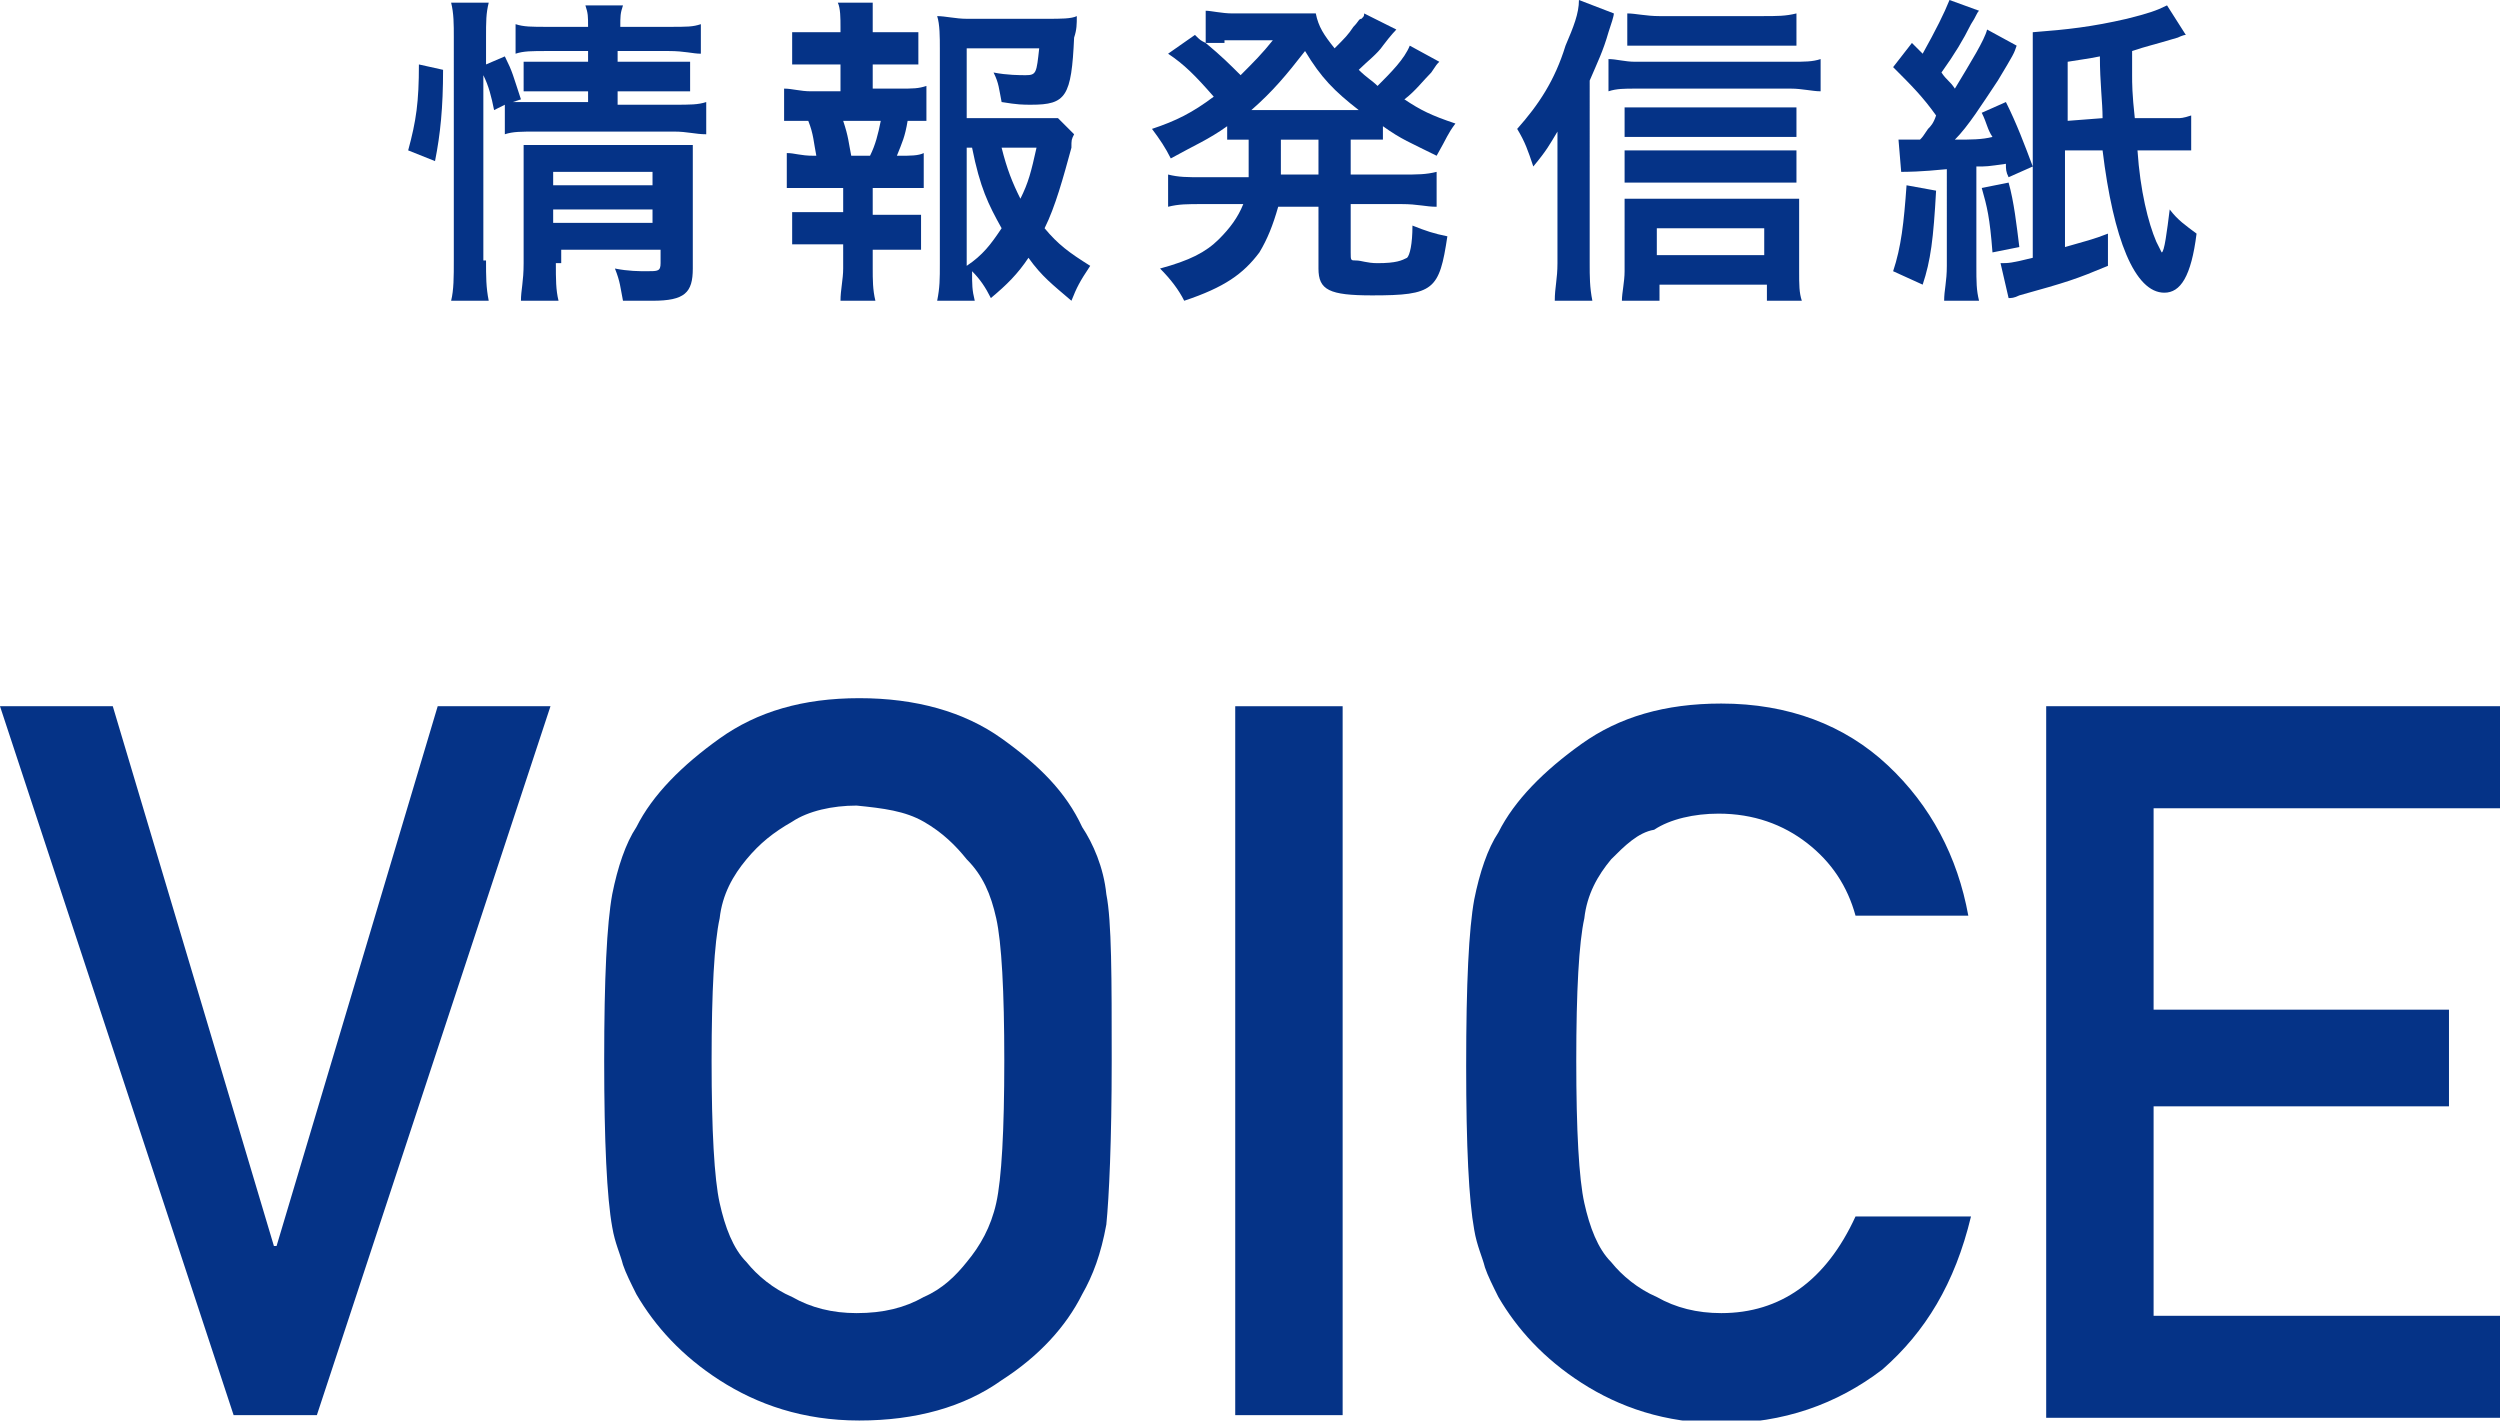 <?xml version="1.0" encoding="utf-8"?>
<!-- Generator: Adobe Illustrator 24.1.0, SVG Export Plug-In . SVG Version: 6.00 Build 0)  -->
<svg version="1.1" id="レイヤー_1" xmlns="http://www.w3.org/2000/svg" xmlns:xlink="http://www.w3.org/1999/xlink" x="0px"
	 y="0px" viewBox="0 0 93.1 52.9" style="enable-background:new 0 0 93.1 52.9;" xml:space="preserve">
<style type="text/css">
	.st0{fill:#053387;}
</style>
<g>
	<path class="st0" d="M15.2,5.6c0.3-1.1,0.4-1.8,0.4-3.2l0.9,0.2C16.5,4,16.4,5,16.2,6L15.2,5.6z M18.1,9.7c0,0.6,0,1,0.1,1.5h-1.4
		c0.1-0.4,0.1-0.9,0.1-1.5V1.4c0-0.5,0-0.9-0.1-1.3h1.4c-0.1,0.4-0.1,0.7-0.1,1.3v1l0.7-0.3c0.3,0.6,0.3,0.7,0.6,1.6l-0.3,0.1
		c0.3,0,0.5,0,1,0h1.8V3.4h-1.4c-0.5,0-0.7,0-1,0V2.3c0.3,0,0.5,0,1,0h1.4V1.9h-1.5c-0.6,0-0.9,0-1.2,0.1V0.9
		c0.3,0.1,0.6,0.1,1.2,0.1h1.5c0-0.4,0-0.5-0.1-0.8h1.4c-0.1,0.3-0.1,0.4-0.1,0.8h1.8c0.7,0,0.9,0,1.2-0.1V2c-0.3,0-0.6-0.1-1.2-0.1
		h-1.9v0.4h1.7c0.5,0,0.7,0,1,0v1.1c-0.3,0-0.5,0-1,0h-1.7v0.5h2.1c0.6,0,0.9,0,1.2-0.1V5c-0.4,0-0.7-0.1-1.2-0.1h-5.1
		c-0.6,0-0.9,0-1.2,0.1V3.9l-0.4,0.2c-0.1-0.5-0.2-0.9-0.4-1.3V9.7z M20.7,9.8c0,0.6,0,1,0.1,1.4h-1.4c0-0.4,0.1-0.7,0.1-1.4V6.4
		c0-0.5,0-0.7,0-1c0.3,0,0.5,0,1,0h4.2c0.5,0,0.8,0,1.1,0c0,0.3,0,0.6,0,1.2v3.4c0,0.9-0.3,1.2-1.5,1.2c-0.3,0-0.5,0-1.1,0
		c-0.1-0.5-0.1-0.7-0.3-1.2c0.5,0.1,0.9,0.1,1.2,0.1c0.4,0,0.5,0,0.5-0.3V9.3h-3.7V9.8z M24.3,6.9V6.4h-3.7v0.5H24.3z M24.3,8.3V7.8
		h-3.7v0.5H24.3z"/>
	<path class="st0" d="M33.5,3.3c0.5,0,0.7,0,1-0.1v1.3c-0.2,0-0.4,0-0.7,0c-0.1,0.6-0.2,0.8-0.4,1.3h0.1c0.4,0,0.7,0,0.9-0.1V7
		c-0.3,0-0.6,0-1,0h-0.9v1h0.8c0.5,0,0.7,0,1,0v1.3c-0.3,0-0.6,0-1,0h-0.8V10c0,0.4,0,0.8,0.1,1.2h-1.3c0-0.4,0.1-0.8,0.1-1.2V9.1
		h-0.9c-0.5,0-0.7,0-1,0V7.9c0.3,0,0.5,0,1,0h0.9V7h-1.1c-0.5,0-0.7,0-1,0V5.7c0.3,0,0.5,0.1,1,0.1h0.1c-0.1-0.5-0.1-0.8-0.3-1.3
		c-0.4,0-0.6,0-0.9,0V3.3c0.3,0,0.6,0.1,1,0.1h1.1V2.4h-0.8c-0.4,0-0.7,0-1,0V1.2c0.3,0,0.5,0,1,0h0.8V1c0-0.3,0-0.7-0.1-0.9h1.3
		c0,0.3,0,0.5,0,0.9v0.2h0.7c0.5,0,0.7,0,1,0v1.2c-0.3,0-0.6,0-1,0h-0.7v0.9H33.5z M32.4,5.8c0.2-0.4,0.3-0.8,0.4-1.3h-1.4
		c0.2,0.6,0.2,0.8,0.3,1.3H32.4z M40,5c-0.1,0.2-0.1,0.2-0.1,0.5c-0.3,1.1-0.6,2.2-1,3c0.5,0.6,0.9,0.9,1.7,1.4
		c-0.4,0.6-0.5,0.8-0.7,1.3c-0.7-0.6-1.1-0.9-1.6-1.6c-0.4,0.6-0.8,1-1.4,1.5c-0.2-0.4-0.4-0.7-0.7-1c0,0.5,0,0.7,0.1,1.1h-1.4
		c0.1-0.5,0.1-0.8,0.1-1.4v-8c0-0.4,0-0.9-0.1-1.2c0.3,0,0.7,0.1,1.1,0.1h3c0.5,0,0.9,0,1.1-0.1c0,0.3,0,0.5-0.1,0.8
		c-0.1,2.2-0.3,2.5-1.6,2.5c-0.3,0-0.5,0-1.1-0.1c-0.1-0.5-0.1-0.7-0.3-1.1c0.5,0.1,1,0.1,1.2,0.1c0.4,0,0.4-0.1,0.5-1H36v2.6h2.3
		c0.6,0,0.9,0,1.1,0L40,5z M36,9.9c0.6-0.4,0.9-0.8,1.3-1.4c-0.5-0.9-0.8-1.5-1.1-3H36V9.9z M37.3,5.5c0.2,0.8,0.4,1.3,0.7,1.9
		c0.3-0.6,0.4-1,0.6-1.9H37.3z"/>
	<path class="st0" d="M46.5,5.2c-0.4,0-0.5,0-0.8,0V4.7c-0.7,0.5-1.2,0.7-2.1,1.2c-0.2-0.4-0.4-0.7-0.7-1.1c0.9-0.3,1.5-0.6,2.3-1.2
		c-0.7-0.8-1.1-1.2-1.7-1.6l1-0.7c0.2,0.2,0.2,0.2,0.4,0.3V0.4c0.2,0,0.6,0.1,1,0.1H48c0.6,0,0.8,0,1,0c0.1,0.5,0.3,0.8,0.7,1.3
		c0.4-0.4,0.5-0.5,0.7-0.8c0.2-0.2,0.2-0.3,0.3-0.3c0.1-0.1,0.1-0.1,0.1-0.2L52,1.1c0,0-0.2,0.2-0.5,0.6c-0.2,0.3-0.6,0.6-0.9,0.9
		c0.3,0.3,0.5,0.4,0.7,0.6c0.5-0.5,1-1,1.2-1.5l1.1,0.6c-0.1,0.1-0.1,0.1-0.3,0.4C53,3,52.7,3.4,52.3,3.7c0.6,0.4,1,0.6,1.9,0.9
		c-0.3,0.4-0.3,0.5-0.7,1.2c-1-0.5-1.3-0.6-2-1.1v0.5c-0.4,0-0.6,0-1.2,0v1.3h1.9c0.6,0,0.9,0,1.3-0.1v1.3c-0.4,0-0.7-0.1-1.3-0.1
		h-1.9v1.8c0,0.3,0,0.3,0.2,0.3c0.2,0,0.4,0.1,0.8,0.1c0.7,0,0.9-0.1,1.1-0.2c0.1-0.1,0.2-0.5,0.2-1.2c0.5,0.2,0.8,0.3,1.3,0.4
		c-0.3,2-0.5,2.2-2.8,2.2c-1.6,0-2-0.2-2-1V7.7h-1.5c-0.2,0.7-0.4,1.2-0.7,1.7c-0.6,0.8-1.3,1.3-2.8,1.8c-0.2-0.4-0.5-0.8-0.9-1.2
		c1.1-0.3,1.7-0.6,2.2-1.1c0.4-0.4,0.7-0.8,0.9-1.3h-1.5c-0.6,0-0.9,0-1.3,0.1V6.5c0.4,0.1,0.7,0.1,1.3,0.1h1.7c0-0.2,0-0.2,0-0.4
		L46.5,5.2z M45.6,1.6c-0.2,0-0.5,0-0.7,0c0.6,0.5,0.9,0.8,1.3,1.2c0.5-0.5,0.8-0.8,1.2-1.3H45.6z M50.3,4.1c0.2,0,0.2,0,0.3,0
		c-0.9-0.7-1.4-1.2-2-2.2c-0.7,0.9-1.2,1.5-2,2.2c0.1,0,0.2,0,0.3,0H50.3z M47.7,6.2c0,0.1,0,0.2,0,0.3h1.4V5.2h-1.4L47.7,6.2z"/>
	<path class="st0" d="M59.2,9.8c0,0.5,0,0.9,0.1,1.4h-1.4c0-0.5,0.1-0.8,0.1-1.4V6.2c0-0.4,0-0.5,0-1.3c-0.3,0.5-0.4,0.7-0.9,1.3
		c-0.2-0.6-0.3-0.9-0.6-1.4c0.8-0.9,1.4-1.8,1.8-3.1C58.6,1,58.8,0.5,58.8,0l1.3,0.5c0,0.1-0.1,0.4-0.2,0.7
		c-0.2,0.7-0.4,1.1-0.7,1.8V9.8z M59.9,2.2c0.3,0,0.6,0.1,1,0.1h5.8c0.5,0,0.8,0,1.1-0.1v1.2c-0.3,0-0.7-0.1-1.1-0.1h-5.8
		c-0.4,0-0.7,0-1,0.1V2.2z M61.7,11.2h-1.3c0-0.3,0.1-0.7,0.1-1.1V8.4c0-0.4,0-0.7,0-1c0.3,0,0.6,0,1,0H66c0.5,0,0.8,0,1,0
		c0,0.3,0,0.6,0,1v1.7c0,0.5,0,0.8,0.1,1.1h-1.3v-0.6h-4V11.2z M66.9,5.1c-0.3,0-0.5,0-0.9,0h-4.6c-0.4,0-0.6,0-0.9,0V4
		c0.3,0,0.4,0,0.9,0H66c0.4,0,0.7,0,0.9,0V5.1z M66.9,6.8c-0.3,0-0.5,0-0.9,0h-4.6c-0.4,0-0.6,0-0.9,0V5.6c0.3,0,0.4,0,0.9,0H66
		c0.4,0,0.7,0,0.9,0V6.8z M66.9,1.7c-0.3,0-0.7,0-1.2,0h-4c-0.5,0-0.8,0-1.1,0V0.5c0.3,0,0.7,0.1,1.2,0.1h3.8c0.6,0,0.9,0,1.3-0.1
		V1.7z M65.7,9.5v-1h-4v1H65.7z"/>
	<path class="st0" d="M72.1,7.1c-0.1,1.8-0.2,2.6-0.5,3.5l-1.1-0.5c0.3-0.9,0.4-1.8,0.5-3.2L72.1,7.1z M71.5,5.2
		c0.1-0.1,0.1-0.1,0.3-0.4c0.1-0.1,0.2-0.2,0.3-0.5c-0.5-0.7-0.9-1.1-1.6-1.8l0.7-0.9c0.2,0.2,0.3,0.3,0.4,0.4c0.5-0.9,0.8-1.5,1-2
		l1.1,0.4c-0.1,0.1-0.1,0.2-0.3,0.5c-0.3,0.6-0.6,1.1-1.1,1.8c0.2,0.3,0.3,0.3,0.5,0.6c0.6-1,1.1-1.8,1.2-2.2l1.1,0.6
		C75,2,75,2,74.4,3c-0.6,0.9-1.1,1.7-1.6,2.2c0.6,0,1,0,1.4-0.1C74,4.8,74,4.6,73.8,4.2l0.9-0.4c0.4,0.8,0.7,1.6,1,2.4l-0.9,0.4
		c-0.1-0.2-0.1-0.3-0.1-0.5C74,6.2,74,6.2,73.6,6.2v3.7c0,0.6,0,0.9,0.1,1.3h-1.3c0-0.4,0.1-0.7,0.1-1.3V6.3c-1,0.1-1.5,0.1-1.7,0.1
		l-0.1-1.2c0.2,0,0.3,0,0.6,0h0.2H71.5z M74.8,6.8c0.2,0.7,0.3,1.6,0.4,2.4l-1,0.2c-0.1-1.3-0.2-1.7-0.4-2.4L74.8,6.8z M81.4,1.3
		c-0.1,0-0.3,0.1-0.3,0.1c-1,0.3-1.1,0.3-1.7,0.5c0,0.2,0,0.2,0,0.9c0,0.3,0,0.7,0.1,1.6l0.9,0l0.7,0c0.1,0,0.2,0,0.5-0.1v1.3
		c-0.1,0-0.5,0-0.9,0l-0.3,0l-0.8,0C79.7,7.1,80,8.3,80.3,9c0.1,0.2,0.2,0.4,0.2,0.4c0.1,0,0.2-0.8,0.3-1.6c0.3,0.4,0.6,0.6,1,0.9
		c-0.2,1.6-0.6,2.2-1.2,2.2c-1.1,0-1.9-2-2.3-5.3l-1.4,0v3.6c0.7-0.2,1.1-0.3,1.6-0.5l0,1.2c-1.2,0.5-1.5,0.6-3.3,1.1
		c-0.2,0.1-0.3,0.1-0.4,0.1l-0.3-1.3c0.3,0,0.4,0,1.2-0.2V2.3c0-0.5,0-0.7,0-1.1c1.3-0.1,2.2-0.2,3.5-0.5c0.8-0.2,1.1-0.3,1.5-0.5
		L81.4,1.3z M78.3,4.4c0-0.6-0.1-1.3-0.1-2.3c-0.5,0.1-0.6,0.1-1.2,0.2v2.2L78.3,4.4z"/>
</g>
<g>
	<path class="st0" d="M0,26.3h4.2l6,20.1h0.1l6-20.1h4.2l-8.7,26.4H8.7L0,26.3z"/>
	<path class="st0" d="M22.5,39.5c0-3.1,0.1-5.1,0.3-6.2c0.2-1,0.5-1.9,0.9-2.5c0.6-1.2,1.7-2.3,3.1-3.3c1.4-1,3.1-1.5,5.2-1.5
		c2.1,0,3.9,0.5,5.3,1.5c1.4,1,2.4,2,3,3.3c0.4,0.6,0.8,1.5,0.9,2.5c0.2,1,0.2,3.1,0.2,6.2c0,3-0.1,5.1-0.2,6.1
		c-0.2,1.1-0.5,1.9-0.9,2.6c-0.6,1.2-1.6,2.3-3,3.2c-1.4,1-3.2,1.5-5.3,1.5c-2.1,0-3.8-0.6-5.2-1.5c-1.4-0.9-2.4-2-3.1-3.2
		c-0.2-0.4-0.4-0.8-0.5-1.1c-0.1-0.4-0.3-0.8-0.4-1.4C22.6,44.6,22.5,42.5,22.5,39.5z M26.5,39.5c0,2.6,0.1,4.4,0.3,5.3
		c0.2,0.9,0.5,1.7,1,2.2c0.4,0.5,1,1,1.7,1.3c0.7,0.4,1.5,0.6,2.4,0.6c1,0,1.8-0.2,2.5-0.6c0.7-0.3,1.2-0.8,1.6-1.3
		c0.5-0.6,0.9-1.3,1.1-2.2c0.2-0.9,0.3-2.7,0.3-5.3c0-2.6-0.1-4.4-0.3-5.3c-0.2-0.9-0.5-1.6-1.1-2.2c-0.4-0.5-0.9-1-1.6-1.4
		c-0.7-0.4-1.5-0.5-2.5-0.6c-0.9,0-1.8,0.2-2.4,0.6c-0.7,0.4-1.2,0.8-1.7,1.4c-0.5,0.6-0.9,1.3-1,2.2C26.6,35.1,26.5,36.9,26.5,39.5
		z"/>
	<path class="st0" d="M46,26.3h4v26.4h-4V26.3z"/>
	<path class="st0" d="M73.4,45.3c-0.6,2.5-1.7,4.3-3.3,5.7c-1.7,1.3-3.7,2-6,2c-2.1,0-3.8-0.6-5.2-1.5c-1.4-0.9-2.4-2-3.1-3.2
		c-0.2-0.4-0.4-0.8-0.5-1.1c-0.1-0.4-0.3-0.8-0.4-1.4c-0.2-1.1-0.3-3.1-0.3-6.1c0-3.1,0.1-5.1,0.3-6.2c0.2-1,0.5-1.9,0.9-2.5
		c0.6-1.2,1.7-2.3,3.1-3.3c1.4-1,3.1-1.5,5.2-1.5c2.5,0,4.6,0.8,6.2,2.3c1.6,1.5,2.6,3.4,3,5.6h-4.2c-0.3-1.1-0.9-2-1.8-2.7
		c-0.9-0.7-2-1.1-3.3-1.1c-0.9,0-1.8,0.2-2.4,0.6C61,31,60.5,31.5,60,32c-0.5,0.6-0.9,1.3-1,2.2c-0.2,0.9-0.3,2.7-0.3,5.3
		c0,2.6,0.1,4.4,0.3,5.3c0.2,0.9,0.5,1.7,1,2.2c0.4,0.5,1,1,1.7,1.3c0.7,0.4,1.5,0.6,2.4,0.6c2.2,0,3.9-1.2,5-3.6H73.4z"/>
	<path class="st0" d="M76.2,26.3h16.9v3.8H80.2v7.5h11v3.6h-11v7.8h12.9v3.8H76.2V26.3z"/>
</g>
</svg>
